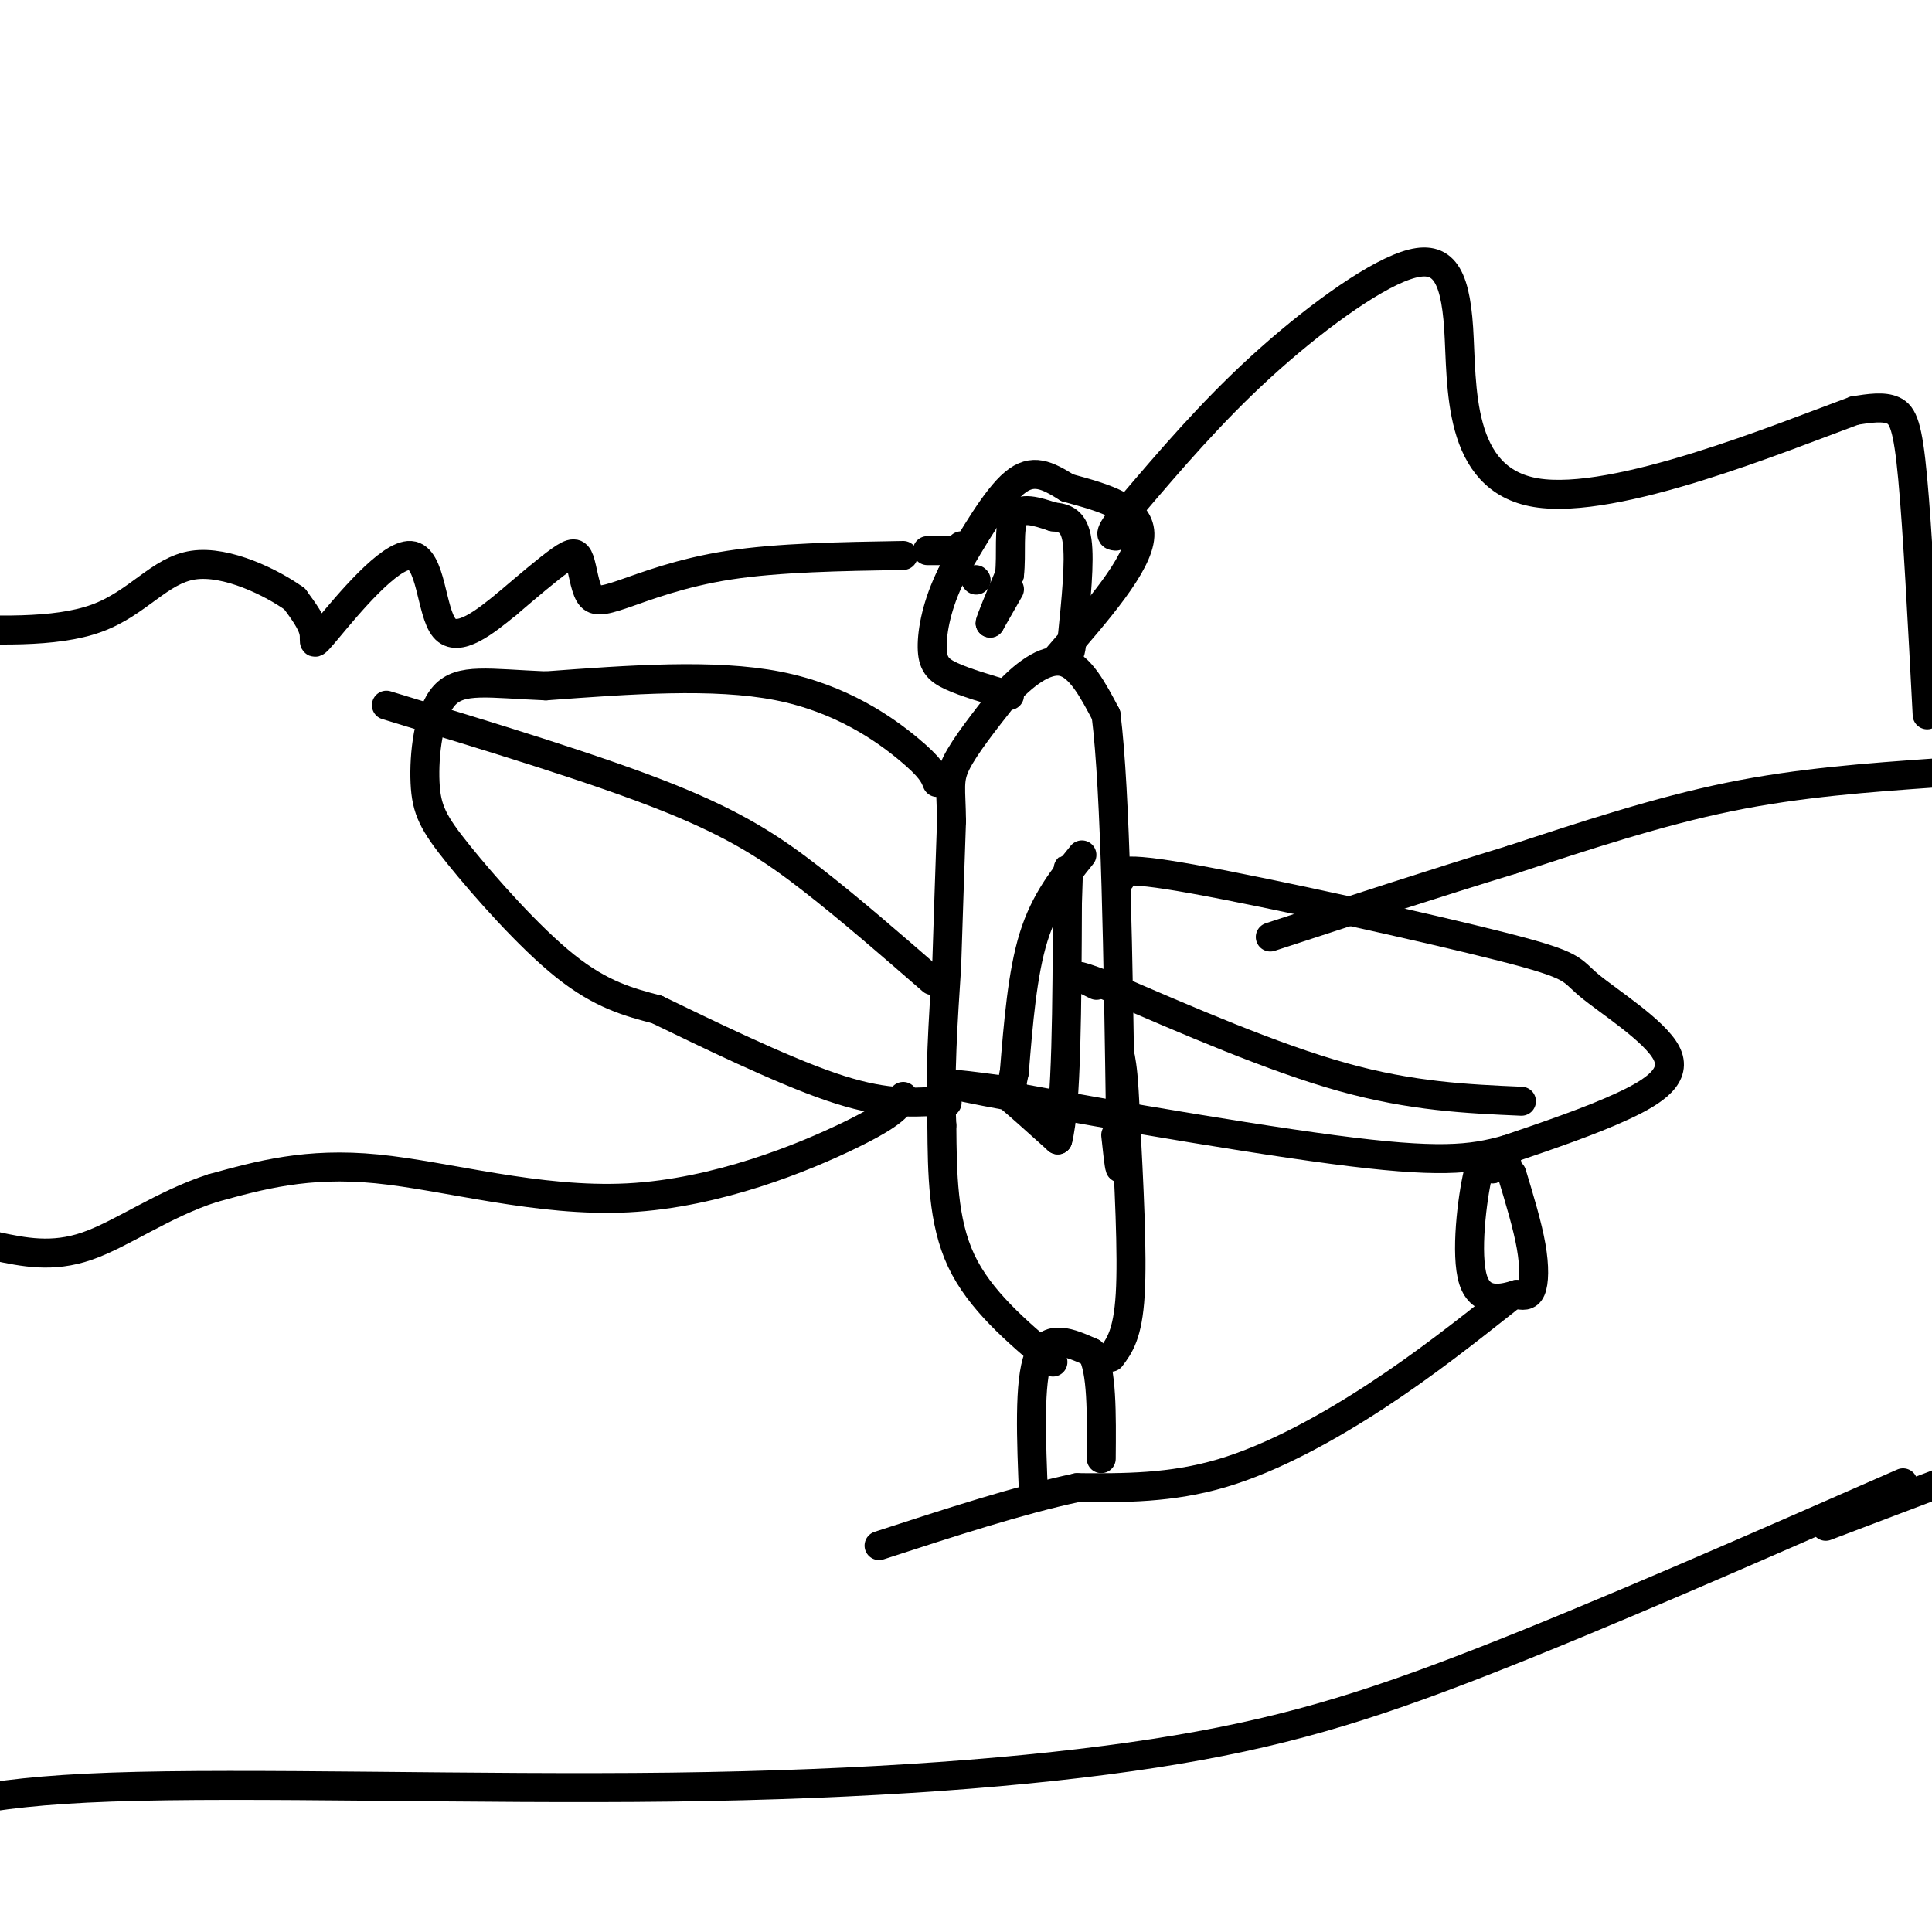 <svg viewBox='0 0 400 400' version='1.1' xmlns='http://www.w3.org/2000/svg' xmlns:xlink='http://www.w3.org/1999/xlink'><g fill='none' stroke='#000000' stroke-width='6' stroke-linecap='round' stroke-linejoin='round'><path d='M194,162c-0.600,-1.511 -1.200,-3.022 -6,-7c-4.800,-3.978 -13.800,-10.422 -27,-13c-13.200,-2.578 -30.600,-1.289 -48,0'/><path d='M113,142c-11.903,-0.486 -17.662,-1.702 -21,2c-3.338,3.702 -4.256,12.322 -4,18c0.256,5.678 1.684,8.413 7,15c5.316,6.587 14.519,17.025 22,23c7.481,5.975 13.241,7.488 19,9'/><path d='M136,209c9.978,4.822 25.422,12.378 36,16c10.578,3.622 16.289,3.311 22,3'/><path d='M194,228c3.667,0.500 1.833,0.250 0,0'/><path d='M193,203c-8.511,-7.400 -17.022,-14.800 -25,-21c-7.978,-6.200 -15.422,-11.200 -30,-17c-14.578,-5.800 -36.289,-12.400 -58,-19'/><path d='M232,182c-0.501,-1.437 -1.002,-2.874 15,0c16.002,2.874 48.506,10.057 64,14c15.494,3.943 13.978,4.644 18,8c4.022,3.356 13.583,9.365 16,14c2.417,4.635 -2.309,7.896 -9,11c-6.691,3.104 -15.345,6.052 -24,9'/><path d='M312,238c-7.500,2.107 -14.250,2.875 -36,0c-21.750,-2.875 -58.500,-9.393 -72,-12c-13.500,-2.607 -3.750,-1.304 6,0'/><path d='M315,228c-11.333,-0.500 -22.667,-1.000 -37,-5c-14.333,-4.000 -31.667,-11.500 -49,-19'/><path d='M229,204c-8.500,-3.167 -5.250,-1.583 -2,0'/><path d='M313,243c1.622,5.356 3.244,10.711 4,15c0.756,4.289 0.644,7.511 0,9c-0.644,1.489 -1.822,1.244 -3,1'/><path d='M314,268c-2.524,0.774 -7.333,2.208 -9,-3c-1.667,-5.208 -0.190,-17.060 1,-22c1.190,-4.940 2.095,-2.970 3,-1'/><path d='M309,242c1.000,-0.333 2.000,-0.667 3,-1'/><path d='M312,269c-8.511,6.733 -17.022,13.467 -27,20c-9.978,6.533 -21.422,12.867 -32,16c-10.578,3.133 -20.289,3.067 -30,3'/><path d='M223,308c-11.833,2.500 -26.417,7.250 -41,12'/><path d='M214,310c-0.500,-12.000 -1.000,-24.000 1,-29c2.000,-5.000 6.500,-3.000 11,-1'/><path d='M226,280c2.167,3.500 2.083,12.750 2,22'/><path d='M218,282c-7.583,-6.417 -15.167,-12.833 -19,-21c-3.833,-8.167 -3.917,-18.083 -4,-28'/><path d='M195,233c-0.500,-10.167 0.250,-21.583 1,-33'/><path d='M196,200c0.333,-10.500 0.667,-20.250 1,-30'/><path d='M197,170c-0.067,-6.711 -0.733,-8.489 1,-12c1.733,-3.511 5.867,-8.756 10,-14'/><path d='M208,144c3.822,-4.222 8.378,-7.778 12,-7c3.622,0.778 6.311,5.889 9,11'/><path d='M229,148c2.000,16.000 2.500,50.500 3,85'/><path d='M232,233c0.333,14.500 -0.333,8.250 -1,2'/><path d='M224,177c-3.833,4.750 -7.667,9.500 -10,17c-2.333,7.500 -3.167,17.750 -4,28'/><path d='M210,222c-1.022,5.333 -1.578,4.667 0,6c1.578,1.333 5.289,4.667 9,8'/><path d='M219,236c1.833,-6.833 1.917,-27.917 2,-49'/><path d='M221,187c0.333,-9.167 0.167,-7.583 0,-6'/><path d='M230,281c1.750,-2.333 3.500,-4.667 4,-13c0.500,-8.333 -0.250,-22.667 -1,-37'/><path d='M233,231c-0.333,-8.167 -0.667,-10.083 -1,-12'/><path d='M219,136c8.333,-9.583 16.667,-19.167 17,-25c0.333,-5.833 -7.333,-7.917 -15,-10'/><path d='M221,101c-4.200,-2.622 -7.200,-4.178 -11,-1c-3.800,3.178 -8.400,11.089 -13,19'/><path d='M197,119c-3.012,6.024 -4.042,11.583 -4,15c0.042,3.417 1.155,4.690 4,6c2.845,1.310 7.423,2.655 12,4'/><path d='M209,122c0.000,0.000 -4.000,7.000 -4,7'/><path d='M205,129c0.000,-0.500 2.000,-5.250 4,-10'/><path d='M209,119c0.489,-4.222 -0.289,-9.778 1,-12c1.289,-2.222 4.644,-1.111 8,0'/><path d='M218,107c2.400,0.222 4.400,0.778 5,5c0.600,4.222 -0.200,12.111 -1,20'/><path d='M222,132c-0.333,3.833 -0.667,3.417 -1,3'/><path d='M202,120c0.000,0.000 0.100,0.100 0.1,0.1'/><path d='M399,148c-1.000,-19.133 -2.000,-38.267 -3,-49c-1.000,-10.733 -2.000,-13.067 -4,-14c-2.000,-0.933 -5.000,-0.467 -8,0'/><path d='M384,85c-15.289,5.638 -49.511,19.732 -66,17c-16.489,-2.732 -15.244,-22.289 -16,-34c-0.756,-11.711 -3.511,-15.576 -11,-13c-7.489,2.576 -19.711,11.593 -30,21c-10.289,9.407 -18.644,19.203 -27,29'/><path d='M234,105c-5.000,5.833 -4.000,5.917 -3,6'/><path d='M187,115c-12.924,0.219 -25.848,0.438 -36,2c-10.152,1.562 -17.532,4.468 -22,6c-4.468,1.532 -6.022,1.689 -7,0c-0.978,-1.689 -1.379,-5.224 -2,-7c-0.621,-1.776 -1.463,-1.793 -4,0c-2.537,1.793 -6.768,5.397 -11,9'/><path d='M105,125c-4.488,3.668 -10.208,8.339 -13,5c-2.792,-3.339 -2.656,-14.689 -7,-15c-4.344,-0.311 -13.170,10.416 -17,15c-3.830,4.584 -2.666,3.024 -3,1c-0.334,-2.024 -2.167,-4.512 -4,-7'/><path d='M61,124c-4.583,-3.298 -14.042,-8.042 -21,-7c-6.958,1.042 -11.417,7.869 -20,11c-8.583,3.131 -21.292,2.565 -34,2'/><path d='M192,114c0.000,0.000 6.000,0.000 6,0'/><path d='M198,114c1.167,-0.167 1.083,-0.583 1,-1'/><path d='M401,160c-14.167,1.000 -28.333,2.000 -43,5c-14.667,3.000 -29.833,8.000 -45,13'/><path d='M313,178c-15.833,4.833 -32.917,10.417 -50,16'/><path d='M187,227c-0.792,1.708 -1.583,3.417 -11,8c-9.417,4.583 -27.458,12.042 -46,13c-18.542,0.958 -37.583,-4.583 -52,-6c-14.417,-1.417 -24.208,1.292 -34,4'/><path d='M44,246c-10.222,3.289 -18.778,9.511 -26,12c-7.222,2.489 -13.111,1.244 -19,0'/><path d='M-1,258c-3.500,0.000 -2.750,0.000 -2,0'/><path d='M394,307c-31.250,13.711 -62.501,27.423 -87,37c-24.499,9.577 -42.247,15.021 -68,19c-25.753,3.979 -59.510,6.494 -100,7c-40.490,0.506 -87.711,-0.998 -116,0c-28.289,0.998 -37.644,4.499 -47,8'/><path d='M378,316c0.000,0.000 29.000,-11.000 29,-11'/></g>
</svg>